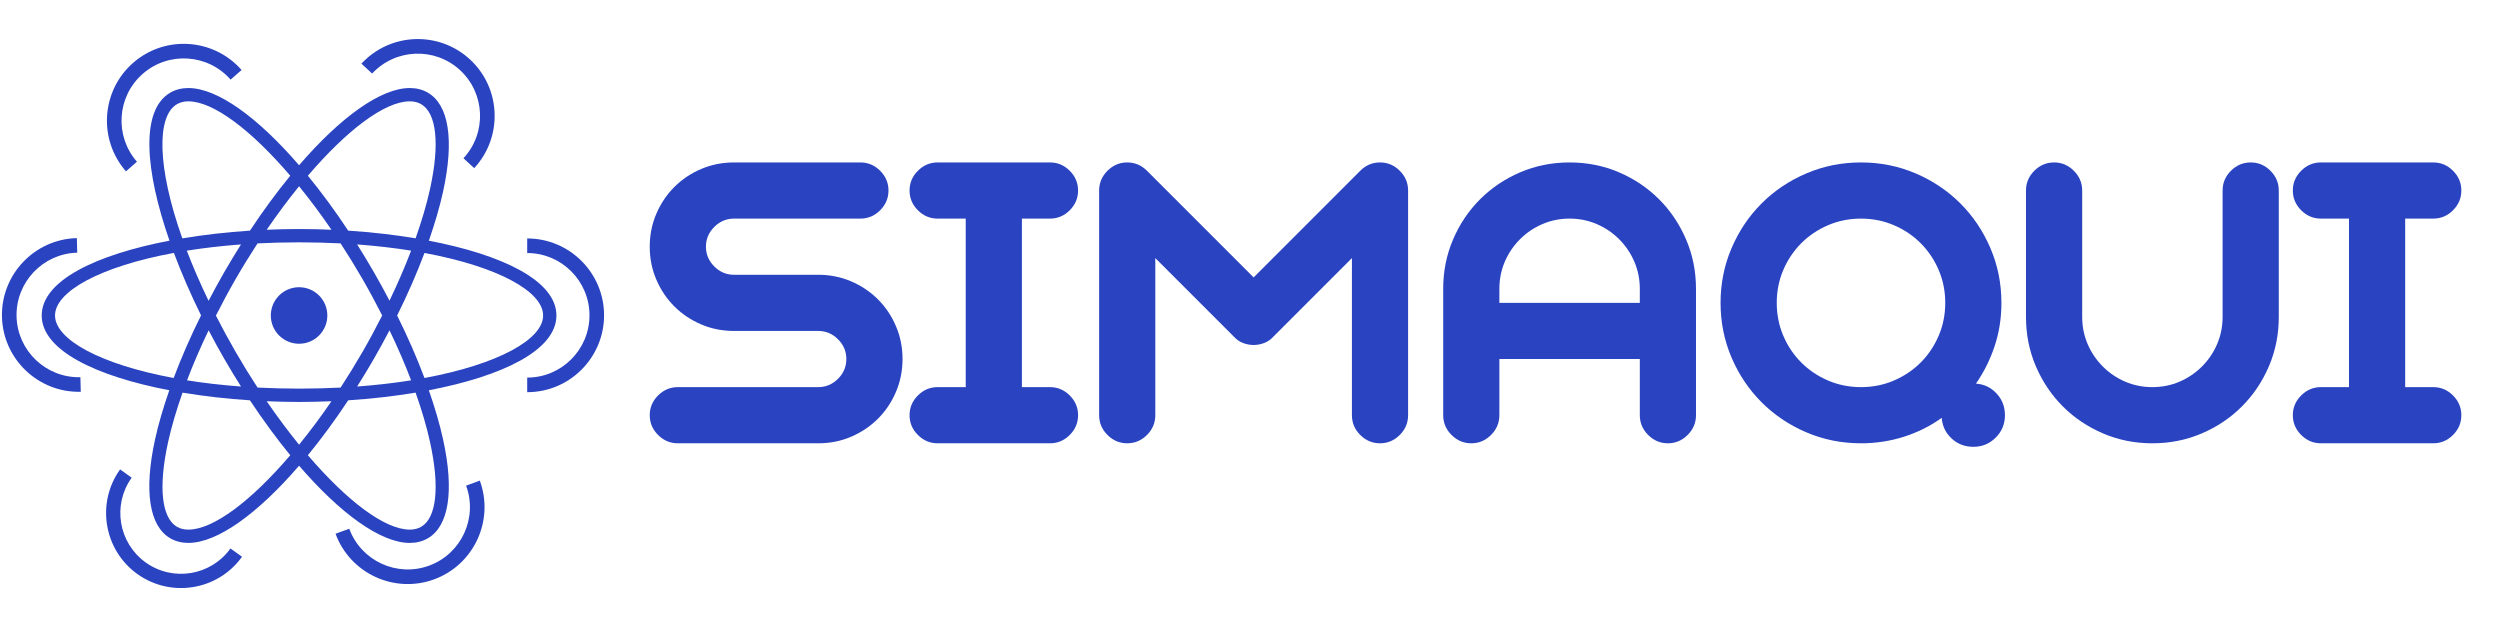 <svg version="1.2" preserveAspectRatio="xMidYMid meet" height="500" viewBox="0 0 1500 375" zoomAndPan="magnify" width="2000" xmlns:xlink="http://www.w3.org/1999/xlink" xmlns="http://www.w3.org/2000/svg"><defs><clipPath id="adca8a7bed"><path d="M 25 52.82 L 334 52.82 L 334 325.82 L 25 325.82 Z M 25 52.82"></path></clipPath><clipPath id="098ffde19d"><path d="M 216 23 L 297 23 L 297 101 L 216 101 Z M 216 23"></path></clipPath><clipPath id="cce2ce0093"><path d="M 248.215 4.359 L 315.867 67.07 L 284.258 101.176 L 216.602 38.461 Z M 248.215 4.359"></path></clipPath><clipPath id="8a11495f27"><path d="M 248.215 4.359 L 315.867 67.07 L 284.258 101.176 L 216.602 38.461 Z M 248.215 4.359"></path></clipPath><clipPath id="8421aeb1e1"><path d="M 63 281 L 146 281 L 146 353 L 63 353 Z M 63 281"></path></clipPath><clipPath id="3b31980ec1"><path d="M 119.016 370.637 L 45.246 317.781 L 71.453 281.203 L 145.223 334.059 Z M 119.016 370.637"></path></clipPath><clipPath id="19004e7467"><path d="M 119.016 370.637 L 45.246 317.781 L 71.453 281.203 L 145.223 334.059 Z M 119.016 370.637"></path></clipPath><clipPath id="396624a468"><path d="M 201 288 L 291 288 L 291 351 L 201 351 Z M 201 288"></path></clipPath><clipPath id="855208d5a4"><path d="M 303.828 331.637 L 217.266 363.531 L 201.191 319.898 L 287.75 288.004 Z M 303.828 331.637"></path></clipPath><clipPath id="6c7f4ae601"><path d="M 303.828 331.637 L 217.266 363.531 L 201.191 319.898 L 287.75 288.004 Z M 303.828 331.637"></path></clipPath><clipPath id="07a3237beb"><path d="M 64 26 L 145 26 L 145 103 L 64 103 Z M 64 26"></path></clipPath><clipPath id="367b2171c9"><path d="M 45.176 68.117 L 114.551 7.316 L 145.199 42.285 L 75.824 103.086 Z M 45.176 68.117"></path></clipPath><clipPath id="1784951f2f"><path d="M 45.176 68.117 L 114.551 7.316 L 145.199 42.285 L 75.824 103.086 Z M 45.176 68.117"></path></clipPath><clipPath id="db4206b34d"><path d="M 316 143.062 L 362.445 143.062 L 362.445 235.312 L 316 235.312 Z M 316 143.062"></path></clipPath><clipPath id="8f79bfb43f"><path d="M 1 142 L 49 142 L 49 236 L 1 236 Z M 1 142"></path></clipPath><clipPath id="55e2d29da5"><path d="M 2.355 236.25 L 0.012 144.031 L 46.496 142.848 L 48.844 235.066 Z M 2.355 236.25"></path></clipPath><clipPath id="60f9a9be11"><path d="M 2.355 236.25 L 0.012 144.031 L 46.496 142.848 L 48.844 235.066 Z M 2.355 236.25"></path></clipPath></defs><g id="12f432c097"><g clip-path="url(#adca8a7bed)" clip-rule="nonzero"><path d="M 333.852 189.285 C 333.852 168.301 301.023 152.777 257.316 144.418 C 260.883 134.16 263.816 124.227 265.852 114.953 C 272.625 83.992 269.352 62.898 256.645 55.562 C 253.496 53.746 249.871 52.82 245.867 52.82 C 228.512 52.82 204.301 70.316 179.441 99.145 C 154.594 70.316 130.383 52.82 113.012 52.82 C 109.016 52.82 105.383 53.746 102.23 55.562 C 84.039 66.062 87.043 102.32 101.691 144.402 C 57.922 152.742 25.027 168.277 25.027 189.285 C 25.027 210.285 57.867 225.797 101.586 234.16 C 98 244.426 95.07 254.348 93.039 263.621 C 86.266 294.586 89.531 315.68 102.23 323.012 C 105.383 324.828 109.016 325.746 113.012 325.746 C 130.383 325.746 154.59 308.246 179.441 279.43 C 204.293 308.246 228.5 325.754 245.867 325.754 C 249.871 325.754 253.5 324.828 256.645 323.012 C 269.352 315.68 272.625 294.586 265.848 263.621 C 263.816 254.348 260.883 244.426 257.305 234.16 C 301.023 225.801 333.852 210.285 333.852 189.285 Z M 245.867 60.801 C 248.453 60.801 250.742 61.379 252.656 62.477 C 261.973 67.855 263.934 86.359 258.055 113.25 C 256.012 122.582 253.027 132.594 249.363 142.988 C 236.496 140.84 222.852 139.301 208.918 138.387 C 200.977 126.383 192.844 115.336 184.727 105.434 C 208.137 78.07 230.848 60.801 245.867 60.801 Z M 217.461 211.23 C 213.215 218.574 208.832 225.695 204.359 232.539 C 196.34 232.945 188.035 233.172 179.441 233.172 C 170.852 233.172 162.539 232.945 154.531 232.539 C 150.047 225.691 145.668 218.574 141.43 211.23 C 137.145 203.797 133.188 196.496 129.543 189.359 C 133.262 182.043 137.191 174.684 141.434 167.34 C 145.668 160 150.051 152.891 154.531 146.031 C 162.539 145.625 170.852 145.398 179.441 145.398 C 188.035 145.398 196.344 145.625 204.359 146.031 C 208.832 152.891 213.211 160 217.453 167.34 C 221.684 174.66 225.605 182 229.316 189.285 C 225.605 196.582 221.688 203.922 217.461 211.23 Z M 233.703 198.18 C 238.602 208.383 242.969 218.434 246.672 228.199 C 236.637 229.809 225.801 231.059 214.285 231.914 C 217.691 226.508 221.059 220.938 224.367 215.227 C 227.645 209.551 230.727 203.855 233.703 198.18 Z M 198.875 240.738 C 192.488 250.059 185.961 258.816 179.441 266.812 C 172.93 258.812 166.41 250.059 160.004 240.738 C 166.477 241.008 172.965 241.164 179.441 241.164 C 185.926 241.16 192.414 241.008 198.875 240.738 Z M 144.605 231.914 C 133.078 231.059 122.246 229.805 112.211 228.199 C 115.922 218.449 120.273 208.391 125.172 198.18 C 128.168 203.918 131.285 209.609 134.52 215.227 C 137.824 220.938 141.191 226.508 144.605 231.914 Z M 125.137 180.48 C 120.086 170.016 115.73 159.938 112.086 150.398 C 122.156 148.793 133.027 147.523 144.605 146.656 C 141.188 152.062 137.82 157.629 134.516 163.355 C 131.219 169.059 128.137 174.785 125.137 180.48 Z M 160.016 137.848 C 166.41 128.527 172.93 119.766 179.441 111.758 C 185.961 119.766 192.488 128.527 198.875 137.848 C 192.414 137.566 185.926 137.418 179.441 137.418 C 172.965 137.418 166.477 137.566 160.016 137.848 Z M 224.367 163.355 C 221.062 157.613 217.695 152.062 214.285 146.656 C 225.805 147.523 236.637 148.777 246.672 150.379 C 242.969 160.129 238.602 170.203 233.703 180.402 C 230.727 174.727 227.645 169.027 224.367 163.355 Z M 106.23 62.477 C 108.141 61.367 110.43 60.801 113.012 60.801 C 128.031 60.801 150.738 78.07 174.156 105.434 C 166.047 115.336 157.906 126.383 149.965 138.387 C 135.988 139.301 122.289 140.863 109.375 143.02 C 94.285 100.418 93.82 69.637 106.23 62.477 Z M 33.012 189.285 C 33.012 174.965 59.898 159.969 104.336 151.738 C 108.93 164.008 114.43 176.656 120.633 189.227 C 114.27 202.012 108.766 214.641 104.195 226.801 C 59.836 218.574 33.012 203.59 33.012 189.285 Z M 113.012 317.773 C 110.391 317.773 108.18 317.223 106.23 316.109 C 96.918 310.73 94.949 292.227 100.836 265.336 C 102.883 256 105.859 245.973 109.527 235.586 C 122.395 237.734 136.043 239.277 149.957 240.191 C 157.906 252.188 166.039 263.234 174.152 273.145 C 150.742 300.508 128.031 317.773 113.012 317.773 Z M 258.039 265.332 C 263.93 292.223 261.969 310.727 252.656 316.109 C 250.734 317.203 248.453 317.773 245.867 317.773 C 230.848 317.773 208.137 300.504 184.727 273.141 C 192.844 263.23 200.977 252.184 208.93 240.188 C 222.852 239.273 236.496 237.73 249.363 235.582 C 253.027 245.973 256.012 255.996 258.039 265.332 Z M 254.688 226.805 C 250.129 214.66 244.637 202.055 238.289 189.289 C 244.637 176.52 250.129 163.914 254.691 151.773 C 299.043 160.004 325.875 174.996 325.875 189.289 C 325.875 203.59 299.043 218.574 254.688 226.805 Z M 254.688 226.805" style="stroke:none;fill-rule:nonzero;fill:#2943c1;fill-opacity:1;"></path></g><path d="M 196.402 189.285 C 196.402 189.844 196.375 190.395 196.32 190.949 C 196.266 191.504 196.184 192.051 196.078 192.594 C 195.969 193.141 195.832 193.68 195.672 194.211 C 195.512 194.742 195.324 195.266 195.113 195.777 C 194.898 196.289 194.66 196.793 194.398 197.281 C 194.137 197.773 193.852 198.246 193.543 198.711 C 193.234 199.172 192.906 199.617 192.555 200.047 C 192.199 200.477 191.828 200.887 191.434 201.281 C 191.043 201.672 190.633 202.047 190.203 202.398 C 189.773 202.75 189.328 203.082 188.863 203.391 C 188.402 203.699 187.926 203.984 187.438 204.246 C 186.949 204.508 186.445 204.742 185.934 204.957 C 185.418 205.168 184.898 205.355 184.367 205.516 C 183.832 205.68 183.297 205.812 182.75 205.922 C 182.207 206.031 181.656 206.109 181.105 206.164 C 180.551 206.219 179.996 206.246 179.441 206.246 C 178.887 206.246 178.332 206.219 177.781 206.164 C 177.227 206.109 176.68 206.031 176.133 205.922 C 175.59 205.812 175.051 205.68 174.52 205.516 C 173.988 205.355 173.465 205.168 172.953 204.957 C 172.438 204.742 171.938 204.508 171.445 204.246 C 170.957 203.984 170.48 203.699 170.02 203.391 C 169.559 203.082 169.113 202.75 168.684 202.398 C 168.254 202.047 167.844 201.672 167.449 201.281 C 167.055 200.887 166.684 200.477 166.332 200.047 C 165.98 199.617 165.648 199.172 165.34 198.711 C 165.031 198.246 164.746 197.773 164.484 197.281 C 164.223 196.793 163.984 196.289 163.773 195.777 C 163.559 195.266 163.375 194.742 163.211 194.211 C 163.051 193.68 162.914 193.141 162.809 192.594 C 162.699 192.051 162.617 191.504 162.562 190.949 C 162.508 190.395 162.48 189.844 162.48 189.285 C 162.48 188.73 162.508 188.176 162.562 187.625 C 162.617 187.07 162.699 186.523 162.809 185.977 C 162.914 185.434 163.051 184.895 163.211 184.363 C 163.375 183.832 163.559 183.309 163.773 182.797 C 163.984 182.281 164.223 181.781 164.484 181.293 C 164.746 180.801 165.031 180.324 165.34 179.863 C 165.648 179.402 165.98 178.957 166.332 178.527 C 166.684 178.098 167.055 177.688 167.449 177.293 C 167.844 176.902 168.254 176.527 168.684 176.176 C 169.113 175.824 169.559 175.492 170.02 175.184 C 170.48 174.875 170.957 174.59 171.445 174.328 C 171.938 174.066 172.438 173.828 172.953 173.617 C 173.465 173.406 173.988 173.219 174.52 173.055 C 175.051 172.895 175.59 172.762 176.133 172.652 C 176.68 172.543 177.227 172.461 177.781 172.406 C 178.332 172.352 178.887 172.328 179.441 172.328 C 179.996 172.328 180.551 172.352 181.105 172.406 C 181.656 172.461 182.207 172.543 182.75 172.652 C 183.297 172.762 183.832 172.895 184.367 173.055 C 184.898 173.219 185.418 173.406 185.934 173.617 C 186.445 173.828 186.949 174.066 187.438 174.328 C 187.926 174.59 188.402 174.875 188.863 175.184 C 189.328 175.492 189.773 175.824 190.203 176.176 C 190.633 176.527 191.043 176.902 191.434 177.293 C 191.828 177.688 192.199 178.098 192.555 178.527 C 192.906 178.957 193.234 179.402 193.543 179.863 C 193.852 180.324 194.137 180.801 194.398 181.293 C 194.66 181.781 194.898 182.281 195.113 182.797 C 195.324 183.309 195.512 183.832 195.672 184.363 C 195.832 184.895 195.969 185.434 196.078 185.977 C 196.184 186.523 196.266 187.07 196.32 187.625 C 196.375 188.176 196.402 188.73 196.402 189.285 Z M 196.402 189.285" style="stroke:none;fill-rule:nonzero;fill:#2943c1;fill-opacity:1;"></path><g clip-path="url(#098ffde19d)" clip-rule="nonzero"><g clip-path="url(#cce2ce0093)" clip-rule="nonzero"><g clip-path="url(#8a11495f27)" clip-rule="nonzero"><path d="M 284.512 100.891 L 278.09 94.938 C 292.098 79.828 291.199 56.141 276.09 42.137 C 260.98 28.129 237.293 29.027 223.285 44.137 L 216.867 38.184 C 234.152 19.535 263.391 18.426 282.043 35.715 C 300.691 53.004 301.801 82.242 284.512 100.891 Z M 284.512 100.891" style="stroke:none;fill-rule:nonzero;fill:#2943c1;fill-opacity:1;"></path></g></g></g><g clip-path="url(#8421aeb1e1)" clip-rule="nonzero"><g clip-path="url(#3b31980ec1)" clip-rule="nonzero"><g clip-path="url(#19004e7467)" clip-rule="nonzero"><path d="M 72.059 281.637 L 79.004 286.609 C 67.293 302.953 71.062 325.773 87.406 337.48 C 103.746 349.188 126.566 345.422 138.277 329.078 L 145.219 334.055 C 130.766 354.223 102.602 358.875 82.43 344.426 C 62.262 329.973 57.609 301.805 72.059 281.637 Z M 72.059 281.637" style="stroke:none;fill-rule:nonzero;fill:#2943c1;fill-opacity:1;"></path></g></g></g><g clip-path="url(#396624a468)" clip-rule="nonzero"><g clip-path="url(#855208d5a4)" clip-rule="nonzero"><g clip-path="url(#6c7f4ae601)" clip-rule="nonzero"><path d="M 201.328 320.254 L 209.543 317.227 C 216.664 336.559 238.188 346.492 257.52 339.371 C 276.852 332.246 286.785 310.723 279.664 291.391 L 287.879 288.363 C 296.668 312.227 284.41 338.793 260.547 347.586 C 236.684 356.375 210.117 344.117 201.328 320.254 Z M 201.328 320.254" style="stroke:none;fill-rule:nonzero;fill:#2943c1;fill-opacity:1;"></path></g></g></g><g clip-path="url(#07a3237beb)" clip-rule="nonzero"><g clip-path="url(#367b2171c9)" clip-rule="nonzero"><g clip-path="url(#1784951f2f)" clip-rule="nonzero"><path d="M 144.945 42.004 L 138.359 47.773 C 124.781 32.277 101.129 30.719 85.633 44.301 C 70.137 57.879 68.582 81.531 82.16 97.027 L 75.578 102.797 C 58.816 83.672 60.738 54.477 79.863 37.715 C 98.988 20.953 128.184 22.879 144.945 42.004 Z M 144.945 42.004" style="stroke:none;fill-rule:nonzero;fill:#2943c1;fill-opacity:1;"></path></g></g></g><g clip-path="url(#db4206b34d)" clip-rule="nonzero"><path d="M 316.324 235.309 L 316.324 226.555 C 336.93 226.555 353.691 209.793 353.691 189.188 C 353.691 168.586 336.93 151.824 316.324 151.824 L 316.324 143.07 C 341.758 143.07 362.445 163.758 362.445 189.188 C 362.445 214.617 341.758 235.309 316.324 235.309 Z M 316.324 235.309" style="stroke:none;fill-rule:nonzero;fill:#2943c1;fill-opacity:1;"></path></g><g clip-path="url(#8f79bfb43f)" clip-rule="nonzero"><g clip-path="url(#55e2d29da5)" clip-rule="nonzero"><g clip-path="url(#60f9a9be11)" clip-rule="nonzero"><path d="M 46.113 142.863 L 46.336 151.613 C 25.742 152.141 9.41 169.32 9.934 189.918 C 10.461 210.516 27.641 226.844 48.238 226.32 L 48.461 235.07 C 23.039 235.719 1.832 215.562 1.184 190.141 C 0.539 164.719 20.691 143.512 46.113 142.863 Z M 46.113 142.863" style="stroke:none;fill-rule:nonzero;fill:#2943c1;fill-opacity:1;"></path></g></g></g><g style="fill:#2943c1;fill-opacity:1;"><g transform="translate(383.53, 265.978)"><path d="M 107.438 -33.703 C 112 -33.703 115.945 -35.367 119.281 -38.703 C 122.613 -42.035 124.281 -45.988 124.281 -50.562 C 124.281 -55.125 122.613 -59.07 119.281 -62.406 C 115.945 -65.738 112 -67.406 107.438 -67.406 L 56.875 -67.406 C 49.852 -67.406 43.27 -68.723 37.125 -71.359 C 30.977 -73.992 25.625 -77.594 21.062 -82.156 C 16.5 -86.719 12.898 -92.07 10.266 -98.219 C 7.629 -104.363 6.312 -110.945 6.312 -117.969 C 6.312 -124.988 7.629 -131.566 10.266 -137.703 C 12.898 -143.848 16.5 -149.203 21.062 -153.766 C 25.625 -158.336 30.977 -161.938 37.125 -164.562 C 43.27 -167.195 49.852 -168.516 56.875 -168.516 L 132.703 -168.516 C 137.273 -168.516 141.227 -166.848 144.562 -163.516 C 147.895 -160.18 149.562 -156.234 149.562 -151.672 C 149.562 -147.109 147.895 -143.156 144.562 -139.812 C 141.227 -136.477 137.273 -134.812 132.703 -134.812 L 56.875 -134.812 C 52.312 -134.812 48.363 -133.145 45.031 -129.812 C 41.695 -126.477 40.031 -122.531 40.031 -117.969 C 40.031 -113.406 41.695 -109.453 45.031 -106.109 C 48.363 -102.773 52.312 -101.109 56.875 -101.109 L 107.438 -101.109 C 114.457 -101.109 121.035 -99.789 127.172 -97.156 C 133.316 -94.531 138.672 -90.93 143.234 -86.359 C 147.805 -81.797 151.406 -76.441 154.031 -70.297 C 156.664 -64.16 157.984 -57.582 157.984 -50.562 C 157.984 -43.539 156.664 -36.957 154.031 -30.812 C 151.406 -24.664 147.805 -19.312 143.234 -14.75 C 138.672 -10.188 133.316 -6.586 127.172 -3.953 C 121.035 -1.316 114.457 0 107.438 0 L 23.172 0 C 18.609 0 14.656 -1.664 11.312 -5 C 7.977 -8.332 6.312 -12.285 6.312 -16.859 C 6.312 -21.422 7.977 -25.367 11.312 -28.703 C 14.656 -32.035 18.609 -33.703 23.172 -33.703 Z M 107.438 -33.703" style="stroke:none"></path></g></g><g style="fill:#2943c1;fill-opacity:1;"><g transform="translate(543.625, 265.978)"><path d="M 35.812 -134.812 L 18.953 -134.812 C 14.391 -134.812 10.441 -136.477 7.109 -139.812 C 3.773 -143.156 2.109 -147.109 2.109 -151.672 C 2.109 -156.234 3.773 -160.18 7.109 -163.516 C 10.441 -166.848 14.391 -168.516 18.953 -168.516 L 86.359 -168.516 C 90.93 -168.516 94.883 -166.848 98.219 -163.516 C 101.551 -160.18 103.219 -156.234 103.219 -151.672 C 103.219 -147.109 101.551 -143.156 98.219 -139.812 C 94.883 -136.477 90.93 -134.812 86.359 -134.812 L 69.516 -134.812 L 69.516 -33.703 L 86.359 -33.703 C 90.93 -33.703 94.883 -32.035 98.219 -28.703 C 101.551 -25.367 103.219 -21.422 103.219 -16.859 C 103.219 -12.285 101.551 -8.332 98.219 -5 C 94.883 -1.664 90.93 0 86.359 0 L 18.953 0 C 14.391 0 10.441 -1.664 7.109 -5 C 3.773 -8.332 2.109 -12.285 2.109 -16.859 C 2.109 -21.422 3.773 -25.367 7.109 -28.703 C 10.441 -32.035 14.391 -33.703 18.953 -33.703 L 35.812 -33.703 Z M 35.812 -134.812" style="stroke:none"></path></g></g><g style="fill:#2943c1;fill-opacity:1;"><g transform="translate(648.95, 265.978)"><path d="M 103.219 -58.984 C 101.113 -58.984 99.004 -59.379 96.891 -60.172 C 94.785 -60.961 92.945 -62.234 91.375 -63.984 L 44.234 -111.125 L 44.234 -16.859 C 44.234 -12.285 42.566 -8.332 39.234 -5 C 35.898 -1.664 31.953 0 27.391 0 C 22.816 0 18.863 -1.664 15.531 -5 C 12.195 -8.332 10.531 -12.285 10.531 -16.859 L 10.531 -151.672 C 10.531 -156.234 12.195 -160.18 15.531 -163.516 C 18.863 -166.848 22.816 -168.516 27.391 -168.516 C 31.953 -168.516 35.898 -166.848 39.234 -163.516 L 103.219 -99.531 L 167.203 -163.516 C 170.535 -166.848 174.484 -168.516 179.047 -168.516 C 183.617 -168.516 187.57 -166.848 190.906 -163.516 C 194.238 -160.18 195.906 -156.234 195.906 -151.672 L 195.906 -16.859 C 195.906 -12.285 194.238 -8.332 190.906 -5 C 187.57 -1.664 183.617 0 179.047 0 C 174.484 0 170.535 -1.664 167.203 -5 C 163.867 -8.332 162.203 -12.285 162.203 -16.859 L 162.203 -111.125 L 115.062 -63.984 C 113.488 -62.234 111.645 -60.961 109.531 -60.172 C 107.426 -59.379 105.32 -58.984 103.219 -58.984 Z M 103.219 -58.984" style="stroke:none"></path></g></g><g style="fill:#2943c1;fill-opacity:1;"><g transform="translate(855.388, 265.978)"><path d="M 162.203 -16.859 C 162.203 -12.285 160.531 -8.332 157.188 -5 C 153.852 -1.664 149.906 0 145.344 0 C 140.781 0 136.832 -1.664 133.5 -5 C 130.164 -8.332 128.5 -12.285 128.5 -16.859 L 128.5 -50.562 L 44.234 -50.562 L 44.234 -16.859 C 44.234 -12.285 42.566 -8.332 39.234 -5 C 35.898 -1.664 31.953 0 27.391 0 C 22.816 0 18.863 -1.664 15.531 -5 C 12.195 -8.332 10.531 -12.285 10.531 -16.859 L 10.531 -92.688 C 10.531 -103.219 12.504 -113.086 16.453 -122.297 C 20.398 -131.516 25.797 -139.547 32.641 -146.391 C 39.492 -153.242 47.523 -158.645 56.734 -162.594 C 65.953 -166.539 75.828 -168.516 86.359 -168.516 C 96.898 -168.516 106.773 -166.539 115.984 -162.594 C 125.203 -158.645 133.234 -153.242 140.078 -146.391 C 146.922 -139.547 152.316 -131.516 156.266 -122.297 C 160.223 -113.086 162.203 -103.219 162.203 -92.688 Z M 44.234 -84.266 L 128.5 -84.266 L 128.5 -92.688 C 128.5 -98.477 127.398 -103.914 125.203 -109 C 123.004 -114.094 119.973 -118.57 116.109 -122.438 C 112.254 -126.301 107.781 -129.328 102.688 -131.516 C 97.602 -133.711 92.16 -134.812 86.359 -134.812 C 80.566 -134.812 75.125 -133.711 70.031 -131.516 C 64.945 -129.328 60.473 -126.301 56.609 -122.438 C 52.742 -118.57 49.711 -114.094 47.516 -109 C 45.328 -103.914 44.234 -98.477 44.234 -92.688 Z M 44.234 -84.266" style="stroke:none"></path></g></g><g style="fill:#2943c1;fill-opacity:1;"><g transform="translate(1028.122, 265.978)"><path d="M 4.219 -84.266 C 4.219 -95.848 6.41 -106.773 10.797 -117.047 C 15.18 -127.316 21.191 -136.27 28.828 -143.906 C 36.461 -151.539 45.414 -157.551 55.688 -161.938 C 65.957 -166.32 76.883 -168.516 88.469 -168.516 C 100.062 -168.516 110.988 -166.32 121.25 -161.938 C 131.52 -157.551 140.473 -151.539 148.109 -143.906 C 155.742 -136.27 161.754 -127.316 166.141 -117.047 C 170.535 -106.773 172.734 -95.848 172.734 -84.266 C 172.734 -75.129 171.375 -66.477 168.656 -58.312 C 165.938 -50.156 162.203 -42.656 157.453 -35.812 C 162.367 -35.457 166.492 -33.477 169.828 -29.875 C 173.172 -26.281 174.844 -21.941 174.844 -16.859 C 174.844 -11.586 173 -7.109 169.312 -3.422 C 165.625 0.266 161.145 2.109 155.875 2.109 C 150.789 2.109 146.445 0.441 142.844 -2.891 C 139.25 -6.234 137.273 -10.359 136.922 -15.266 C 130.078 -10.359 122.531 -6.586 114.281 -3.953 C 106.031 -1.316 97.426 0 88.469 0 C 76.883 0 65.957 -2.191 55.688 -6.578 C 45.414 -10.973 36.461 -16.988 28.828 -24.625 C 21.191 -32.258 15.18 -41.207 10.797 -51.469 C 6.41 -61.738 4.219 -72.672 4.219 -84.266 Z M 37.922 -84.266 C 37.922 -77.242 39.234 -70.66 41.859 -64.516 C 44.492 -58.367 48.094 -53.016 52.656 -48.453 C 57.227 -43.891 62.582 -40.289 68.719 -37.656 C 74.863 -35.02 81.445 -33.703 88.469 -33.703 C 95.488 -33.703 102.07 -35.02 108.219 -37.656 C 114.363 -40.289 119.719 -43.891 124.281 -48.453 C 128.844 -53.016 132.441 -58.367 135.078 -64.516 C 137.711 -70.66 139.031 -77.242 139.031 -84.266 C 139.031 -91.285 137.711 -97.863 135.078 -104 C 132.441 -110.145 128.844 -115.5 124.281 -120.062 C 119.719 -124.633 114.363 -128.234 108.219 -130.859 C 102.07 -133.492 95.488 -134.812 88.469 -134.812 C 81.445 -134.812 74.863 -133.492 68.719 -130.859 C 62.582 -128.234 57.227 -124.633 52.656 -120.062 C 48.094 -115.5 44.492 -110.145 41.859 -104 C 39.234 -97.863 37.922 -91.285 37.922 -84.266 Z M 37.922 -84.266" style="stroke:none"></path></g></g><g style="fill:#2943c1;fill-opacity:1;"><g transform="translate(1209.282, 265.978)"><path d="M 157.984 -75.828 C 157.984 -65.297 156.008 -55.422 152.062 -46.203 C 148.113 -36.992 142.711 -28.961 135.859 -22.109 C 129.016 -15.266 120.984 -9.867 111.766 -5.922 C 102.555 -1.973 92.688 0 82.156 0 C 71.625 0 61.75 -1.973 52.531 -5.922 C 43.312 -9.867 35.281 -15.266 28.438 -22.109 C 21.594 -28.961 16.191 -36.992 12.234 -46.203 C 8.285 -55.422 6.312 -65.297 6.312 -75.828 L 6.312 -151.672 C 6.312 -156.234 7.977 -160.18 11.312 -163.516 C 14.656 -166.848 18.609 -168.516 23.172 -168.516 C 27.734 -168.516 31.68 -166.848 35.016 -163.516 C 38.359 -160.18 40.031 -156.234 40.031 -151.672 L 40.031 -75.828 C 40.031 -70.035 41.125 -64.594 43.312 -59.5 C 45.508 -54.414 48.535 -49.941 52.391 -46.078 C 56.254 -42.211 60.734 -39.18 65.828 -36.984 C 70.922 -34.797 76.363 -33.703 82.156 -33.703 C 87.945 -33.703 93.383 -34.797 98.469 -36.984 C 103.562 -39.18 108.039 -42.211 111.906 -46.078 C 115.77 -49.941 118.797 -54.414 120.984 -59.5 C 123.18 -64.594 124.281 -70.035 124.281 -75.828 L 124.281 -151.672 C 124.281 -156.234 125.945 -160.18 129.281 -163.516 C 132.625 -166.848 136.578 -168.516 141.141 -168.516 C 145.703 -168.516 149.648 -166.848 152.984 -163.516 C 156.316 -160.18 157.984 -156.234 157.984 -151.672 Z M 157.984 -75.828" style="stroke:none"></path></g></g><g style="fill:#2943c1;fill-opacity:1;"><g transform="translate(1373.59, 265.978)"><path d="M 35.812 -134.812 L 18.953 -134.812 C 14.391 -134.812 10.441 -136.477 7.109 -139.812 C 3.773 -143.156 2.109 -147.109 2.109 -151.672 C 2.109 -156.234 3.773 -160.18 7.109 -163.516 C 10.441 -166.848 14.391 -168.516 18.953 -168.516 L 86.359 -168.516 C 90.93 -168.516 94.883 -166.848 98.219 -163.516 C 101.551 -160.18 103.219 -156.234 103.219 -151.672 C 103.219 -147.109 101.551 -143.156 98.219 -139.812 C 94.883 -136.477 90.93 -134.812 86.359 -134.812 L 69.516 -134.812 L 69.516 -33.703 L 86.359 -33.703 C 90.93 -33.703 94.883 -32.035 98.219 -28.703 C 101.551 -25.367 103.219 -21.422 103.219 -16.859 C 103.219 -12.285 101.551 -8.332 98.219 -5 C 94.883 -1.664 90.93 0 86.359 0 L 18.953 0 C 14.391 0 10.441 -1.664 7.109 -5 C 3.773 -8.332 2.109 -12.285 2.109 -16.859 C 2.109 -21.422 3.773 -25.367 7.109 -28.703 C 10.441 -32.035 14.391 -33.703 18.953 -33.703 L 35.812 -33.703 Z M 35.812 -134.812" style="stroke:none"></path></g></g></g></svg>